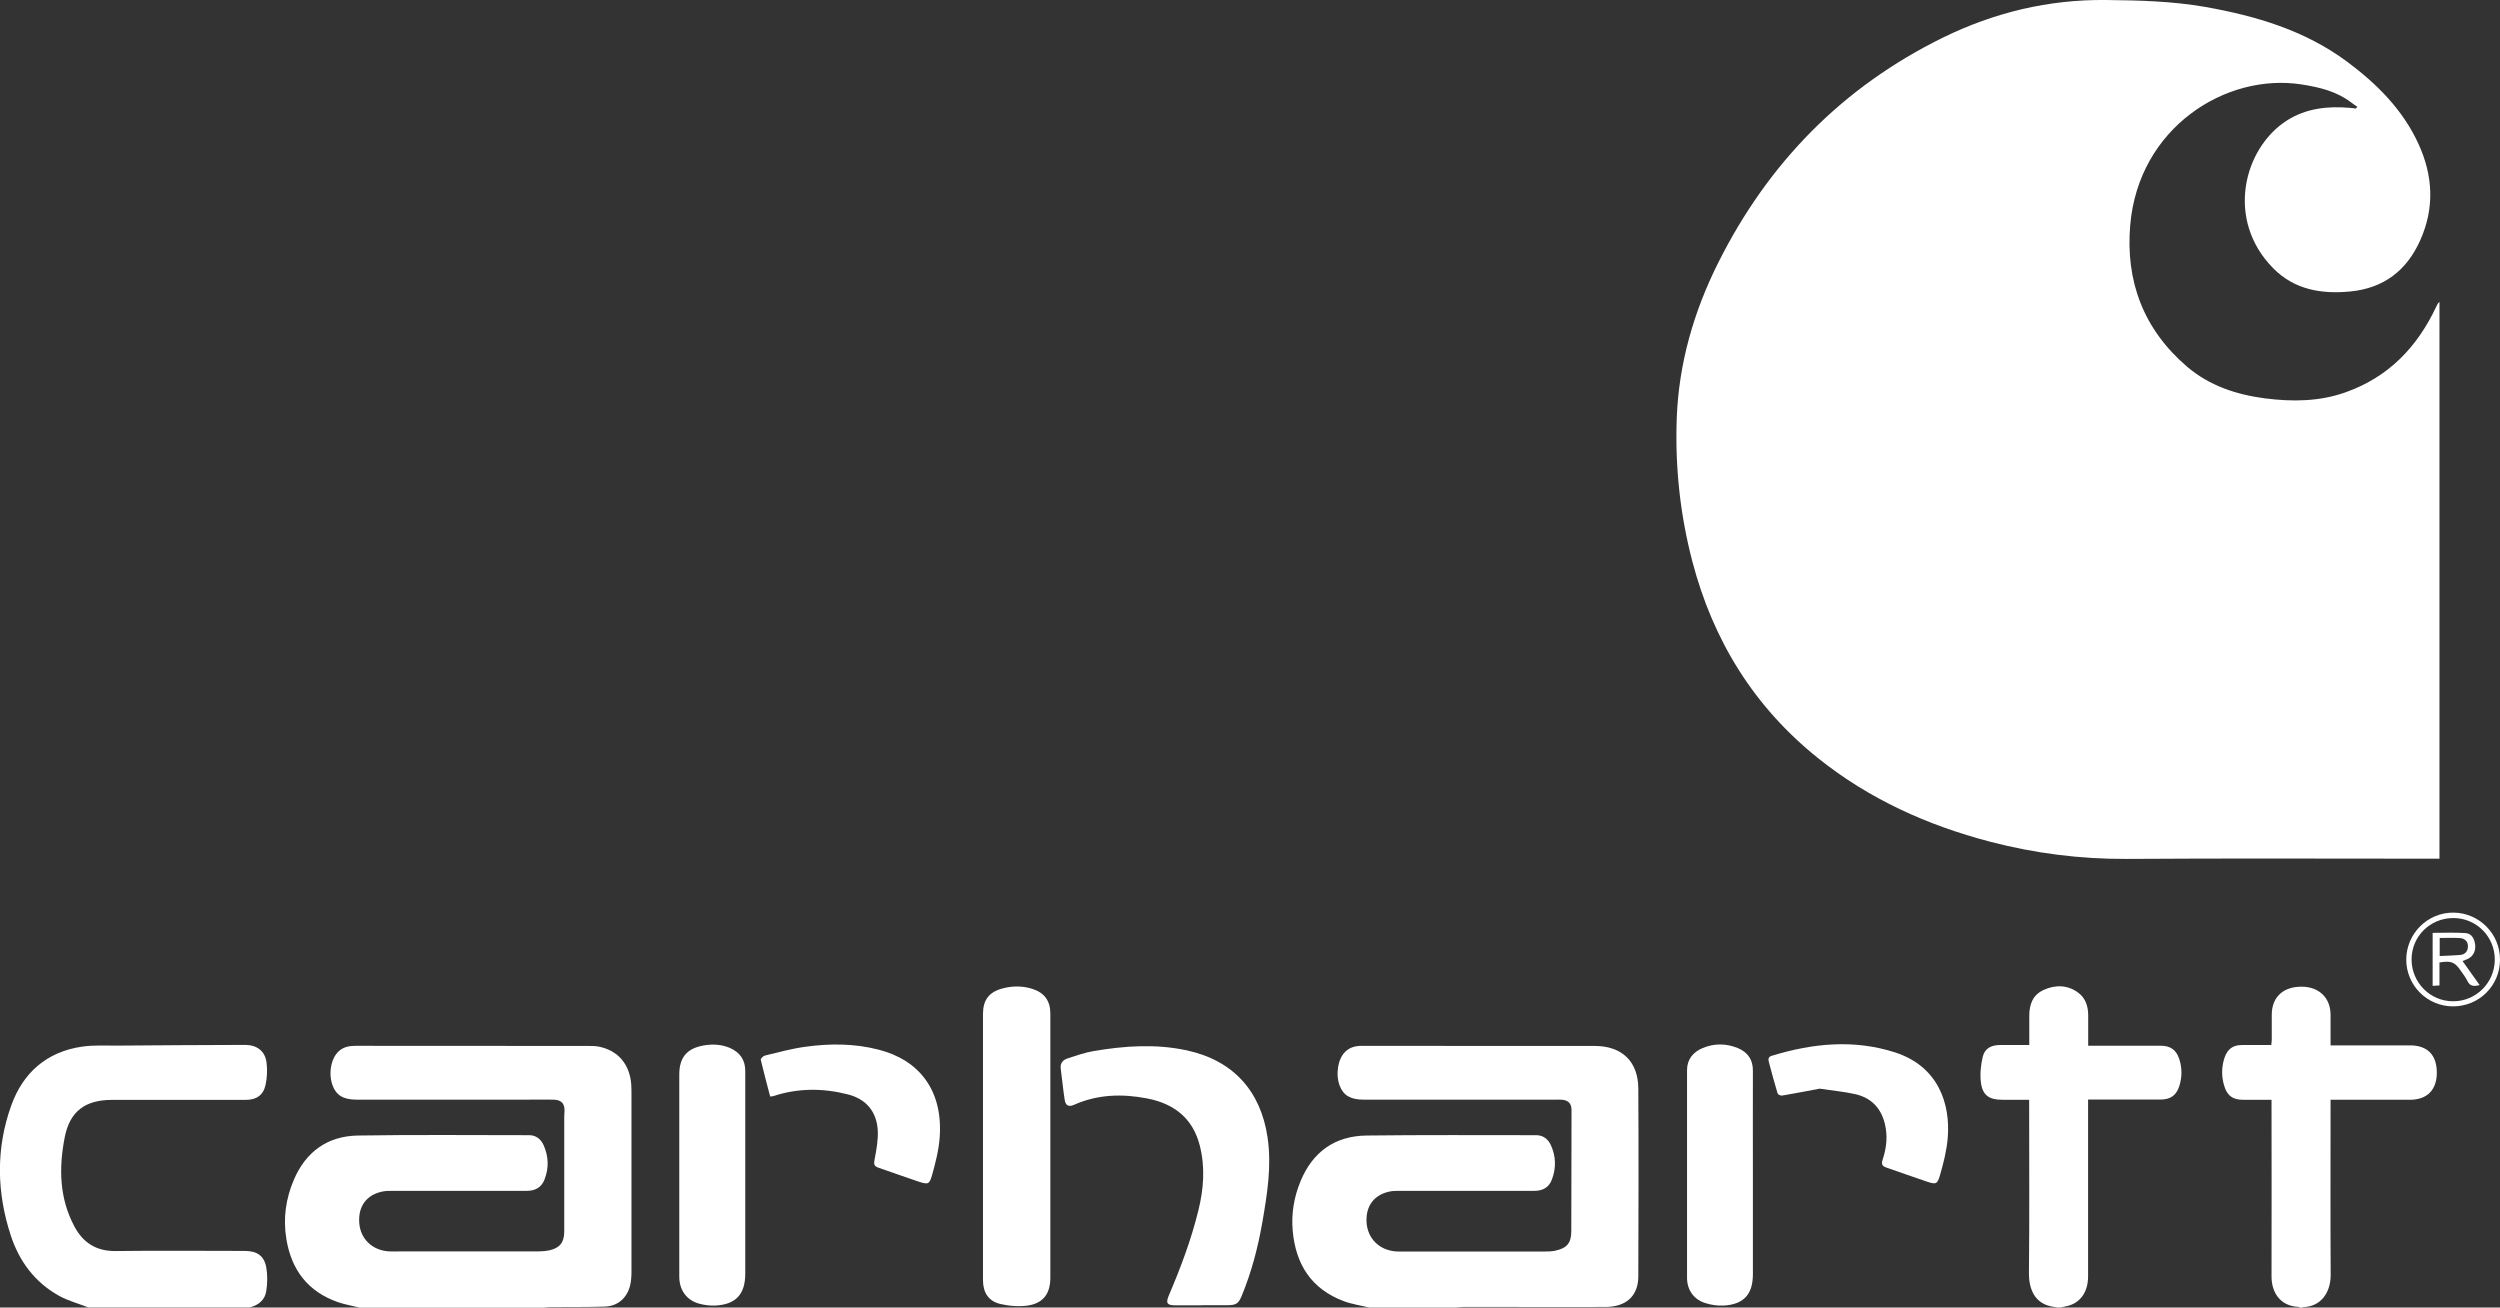 <?xml version="1.0" encoding="UTF-8"?><svg id="Layer_2" xmlns="http://www.w3.org/2000/svg" viewBox="0 0 216 112.97"><rect x="0" y="0" width="216" height="112.97" fill="#333333" stroke="none"/><defs><style>.cls-1{fill:#fff;stroke-width:0px;}</style></defs><g id="Layer_1-2"><g id="_5UUXOe.tif"><path class="cls-1" d="M31.05,112.97c-.6-.15-1.22-.25-1.81-.45-2.62-.9-4.06-2.78-4.5-5.48-.29-1.77-.05-3.47.65-5.11,1.04-2.43,2.92-3.78,5.54-3.82,4.93-.08,9.87-.03,14.8-.03.61,0,1.02.37,1.25.89.42.96.45,1.95.07,2.93-.26.69-.8.99-1.54.99-3.86,0-7.73,0-11.59,0-.29,0-.6,0-.88.06-1.38.28-2.11,1.29-2,2.72.1,1.38,1.14,2.37,2.57,2.45.36.02.72,0,1.09,0,3.95,0,7.89,0,11.84,0,.31,0,.63-.03.93-.09.9-.21,1.27-.68,1.28-1.6,0-3.25,0-6.51,0-9.76,0-.2,0-.39.02-.59.05-.71-.24-1.05-.95-1.07-.76-.01-1.51,0-2.27,0-4.92,0-9.83,0-14.75,0-1.13,0-1.76-.38-2.07-1.24-.38-1.06-.12-2.38.58-2.98.41-.35.9-.43,1.42-.43,6.69,0,13.39,0,20.08.01.31,0,.63,0,.93.06,1.66.33,2.68,1.53,2.8,3.29.02.31.02.62.02.94,0,5.08,0,10.16,0,15.24,0,.39-.03.79-.12,1.17-.27,1.08-1.06,1.78-2.18,1.82-1.54.05-3.09.03-4.64.04-.19,0-.39.03-.58.05h-15.99Z"/><path class="cls-1" d="M118.29,112.97c-.73-.18-1.49-.29-2.19-.55-2.8-1.05-4.15-3.18-4.41-6.08-.13-1.48.11-2.92.68-4.29,1.05-2.54,2.98-3.91,5.71-3.94,4.88-.06,9.77-.03,14.65-.03.61,0,1.03.35,1.27.87.44.97.46,1.98.08,2.97-.25.67-.78.97-1.51.97-3.86,0-7.73,0-11.59,0-.3,0-.6,0-.88.05-1.37.27-2.11,1.25-2.03,2.66.08,1.39,1.08,2.4,2.5,2.52.18.02.36.01.54.01,4.14,0,8.29,0,12.43,0,.28,0,.56-.01.83-.07,1.03-.22,1.39-.67,1.39-1.71,0-3.48.02-6.97.02-10.45,0-.53-.26-.83-.79-.88-.2-.02-.39-.01-.59-.01-5.53,0-11.05,0-16.58,0-1.12,0-1.74-.36-2.06-1.18-.39-.99-.17-2.35.47-2.96.4-.39.89-.51,1.44-.51,4.32,0,8.65,0,12.97.01,2.38,0,4.77,0,7.15,0,2.34,0,3.75,1.34,3.76,3.68.03,5.41.02,10.82,0,16.22,0,1.68-1.03,2.64-2.82,2.65-2.8.02-5.59,0-8.39,0-1.32,0-2.63,0-3.95,0-.18,0-.36.03-.53.05h-7.6Z"/><path class="cls-1" d="M7.66,112.97c-.87-.34-1.79-.58-2.59-1.03-2.07-1.16-3.41-2.97-4.14-5.2-1.22-3.73-1.29-7.51.04-11.22,1.02-2.84,3.06-4.64,6.11-5.09,1.02-.15,2.07-.08,3.1-.09,3.67-.03,7.33-.05,11-.06,1.01,0,1.73.53,1.85,1.53.08.63.05,1.32-.09,1.94-.2.9-.81,1.28-1.73,1.28-3.85,0-7.7,0-11.54,0-2.3,0-3.64.98-4.08,3.24-.51,2.62-.47,5.24.83,7.68.76,1.43,1.9,2.16,3.58,2.14,3.72-.05,7.43-.01,11.15-.01,1.06,0,1.68.42,1.86,1.44.11.65.1,1.34,0,2-.11.79-.66,1.25-1.44,1.44H7.66Z"/><path class="cls-1" d="M198.72,112.97c-.06-.02-.12-.06-.19-.06-1.64-.1-2.28-1.39-2.27-2.64.02-4.87,0-9.73,0-14.6v-.65c-.85,0-1.67,0-2.49,0-.81,0-1.31-.33-1.56-1.09-.28-.83-.29-1.68-.02-2.52.27-.8.75-1.13,1.58-1.12.8,0,1.61,0,2.47,0,.01-.12.03-.28.04-.43,0-.74,0-1.48,0-2.22.02-1.51,1-2.4,2.59-2.39,1.5.01,2.48.96,2.49,2.41,0,.87,0,1.73,0,2.66.23,0,.4,0,.58,0,2.09,0,4.18,0,6.27,0,1.52,0,2.33.82,2.33,2.36,0,1.49-.84,2.34-2.32,2.34-2.09,0-4.18,0-6.27,0-.18,0-.35,0-.59,0v.62c0,4.83-.02,9.67.01,14.5.01,1.53-.85,2.75-2.34,2.79-.05,0-.09.03-.14.05h-.2Z"/><path class="cls-1" d="M177.7,112.97s-.03-.02-.04-.03c-1.68-.14-2.37-1.3-2.36-2.97.05-4.77.02-9.53.02-14.3,0-.19,0-.39,0-.65-.8,0-1.57,0-2.34,0-1.11,0-1.69-.39-1.83-1.49-.09-.73-.01-1.51.16-2.23.18-.73.74-1.01,1.5-1.01.82,0,1.64,0,2.52,0,0-.83,0-1.68,0-2.53,0-.98.3-1.8,1.24-2.23,1-.45,2.03-.45,2.95.21.65.46.89,1.16.9,1.94,0,.87,0,1.74,0,2.67.23,0,.4,0,.58,0,1.89,0,3.78,0,5.67,0,.85,0,1.36.35,1.62,1.16.25.77.25,1.55,0,2.33-.26.81-.77,1.16-1.62,1.16-1.89,0-3.78,0-5.67,0h-.59c0,.26,0,.47,0,.68,0,4.87,0,9.73,0,14.6,0,1.32-.64,2.26-1.75,2.55-.22.06-.45.09-.67.14h-.3Z"/><path class="cls-1" d="M210.73,74.19h-.7c-8.77,0-17.53-.04-26.3.02-4.01.02-7.93-.48-11.8-1.49-5.42-1.42-10.43-3.68-14.83-7.2-5.55-4.44-9.09-10.17-10.88-17.01-1.06-4.05-1.5-8.18-1.35-12.35.17-4.75,1.47-9.24,3.59-13.47,4.32-8.63,10.75-15.19,19.43-19.45C172.31,1.08,176.98-.05,181.94,0c2.88.03,5.75.1,8.6.6,4.39.78,8.6,2.02,12.25,4.73,2.58,1.92,4.81,4.14,6.17,7.11,1.26,2.75,1.4,5.54.14,8.34-1.17,2.6-3.14,4.11-6,4.4-2.51.25-4.86-.14-6.7-2.01-4.13-4.18-2.56-10.36,1.19-12.76,1.67-1.06,3.53-1.26,5.46-1.09.16.01.32.04.49.06.05-.05.09-.1.14-.15-.18-.13-.37-.24-.54-.38-1.26-.96-2.73-1.31-4.25-1.55-6.59-1.04-14.13,3.75-14.84,12.16-.41,4.86,1.16,9,4.9,12.21,1.93,1.65,4.27,2.43,6.76,2.75,2.35.3,4.69.28,6.96-.53,3.69-1.31,6.17-3.89,7.81-7.37.07-.16.14-.31.29-.44v48.11Z"/><path class="cls-1" d="M103.83,112.78c-.76,0-1.51,0-2.27,0-.72,0-.86-.18-.57-.86,1.02-2.39,1.93-4.81,2.55-7.34.46-1.86.6-3.73.12-5.61-.6-2.35-2.22-3.61-4.52-4.06-2.15-.42-4.28-.37-6.33.54-.47.21-.74.08-.82-.42-.14-.89-.22-1.79-.34-2.68-.07-.48.18-.77.58-.9.73-.24,1.47-.5,2.22-.63,2.69-.46,5.38-.65,8.08-.07,4,.86,6.4,3.5,6.99,7.54.36,2.46-.03,4.85-.44,7.24-.38,2.2-.94,4.36-1.8,6.44-.27.65-.47.79-1.19.8-.76,0-1.51,0-2.27,0h0Z"/><path class="cls-1" d="M84.93,99.05c0-3.81,0-7.63,0-11.44,0-1.21.52-1.9,1.69-2.21.86-.23,1.73-.23,2.58.04,1.04.33,1.55,1.04,1.55,2.13,0,7.61,0,15.22,0,22.83,0,1.37-.62,2.21-1.96,2.4-.77.11-1.61.04-2.38-.14-1.02-.25-1.48-1.01-1.48-2.06,0-3.85,0-7.69,0-11.54Z"/><path class="cls-1" d="M151.45,101.41c0,2.89,0,5.79,0,8.68,0,1.74-.79,2.62-2.54,2.71-.53.03-1.09-.06-1.59-.22-.98-.31-1.56-1.14-1.56-2.17,0-5.98,0-11.97,0-17.95,0-.92.51-1.55,1.33-1.9,1.01-.43,2.06-.42,3.07,0,.85.36,1.3,1,1.29,1.96-.01,2.96,0,5.92,0,8.88Z"/><path class="cls-1" d="M58.69,101.42c0-2.86,0-5.72,0-8.58,0-1.46.64-2.25,2.09-2.51.77-.14,1.55-.1,2.28.21.86.38,1.33,1.02,1.33,1.99,0,5.84,0,11.67,0,17.51,0,1.79-.82,2.68-2.61,2.76-.45.02-.92-.04-1.36-.16-1.09-.29-1.72-1.17-1.73-2.3,0-2.98,0-5.95,0-8.93Z"/><path class="cls-1" d="M66.54,94.73c-.28-1.06-.56-2.11-.81-3.17-.02-.09.21-.32.36-.36,1.16-.28,2.32-.6,3.5-.76,2.11-.29,4.23-.29,6.32.25,3.48.89,5.57,3.48,5.28,7.57-.08,1.1-.36,2.2-.66,3.27-.23.81-.35.82-1.14.57-1.17-.39-2.32-.81-3.49-1.21-.37-.13-.42-.29-.34-.69.16-.83.32-1.68.28-2.52-.09-1.64-1.01-2.73-2.6-3.13-2.14-.54-4.29-.55-6.41.15-.06.02-.13.02-.3.04Z"/><path class="cls-1" d="M157.22,94.06c-1.01.19-2.13.41-3.26.6-.12.02-.35-.1-.38-.2-.27-.89-.51-1.8-.75-2.7-.06-.24-.07-.44.25-.54,3.53-1.08,7.09-1.44,10.66-.29,3.73,1.21,4.8,4.44,4.54,7.42-.09,1.07-.36,2.13-.66,3.17-.23.81-.36.83-1.14.57-1.17-.39-2.32-.81-3.49-1.21-.36-.12-.46-.29-.33-.69.34-1.01.45-2.05.19-3.1-.34-1.38-1.2-2.25-2.57-2.56-.96-.21-1.94-.3-3.06-.47Z"/><path class="cls-1" d="M211.95,86.95c-2.24,0-4.04-1.8-4.05-4.03,0-2.25,1.84-4.09,4.08-4.07,2.23.02,4.03,1.84,4.02,4.07,0,2.24-1.81,4.03-4.05,4.03ZM211.97,79.32c-2.01,0-3.61,1.58-3.61,3.58,0,1.99,1.61,3.62,3.6,3.61,1.97,0,3.57-1.6,3.59-3.57.02-2-1.58-3.62-3.57-3.62Z"/><path class="cls-1" d="M210.77,83.15v1.99c-.21.01-.38.02-.59.04v-4.58c.95,0,1.91-.05,2.86.02.51.04.75.49.81.98.07.55-.15,1-.61,1.24-.16.08-.33.13-.48.19.48.67.97,1.35,1.48,2.08-.5.13-.83.11-1.05-.34-.15-.31-.36-.59-.56-.87-.54-.79-.83-.91-1.88-.74ZM210.78,82.6c.63-.03,1.2-.04,1.77-.09.43-.04.68-.31.68-.76,0-.43-.29-.67-.68-.7-.58-.04-1.16-.01-1.76-.01v1.56Z"/></g></g></svg>